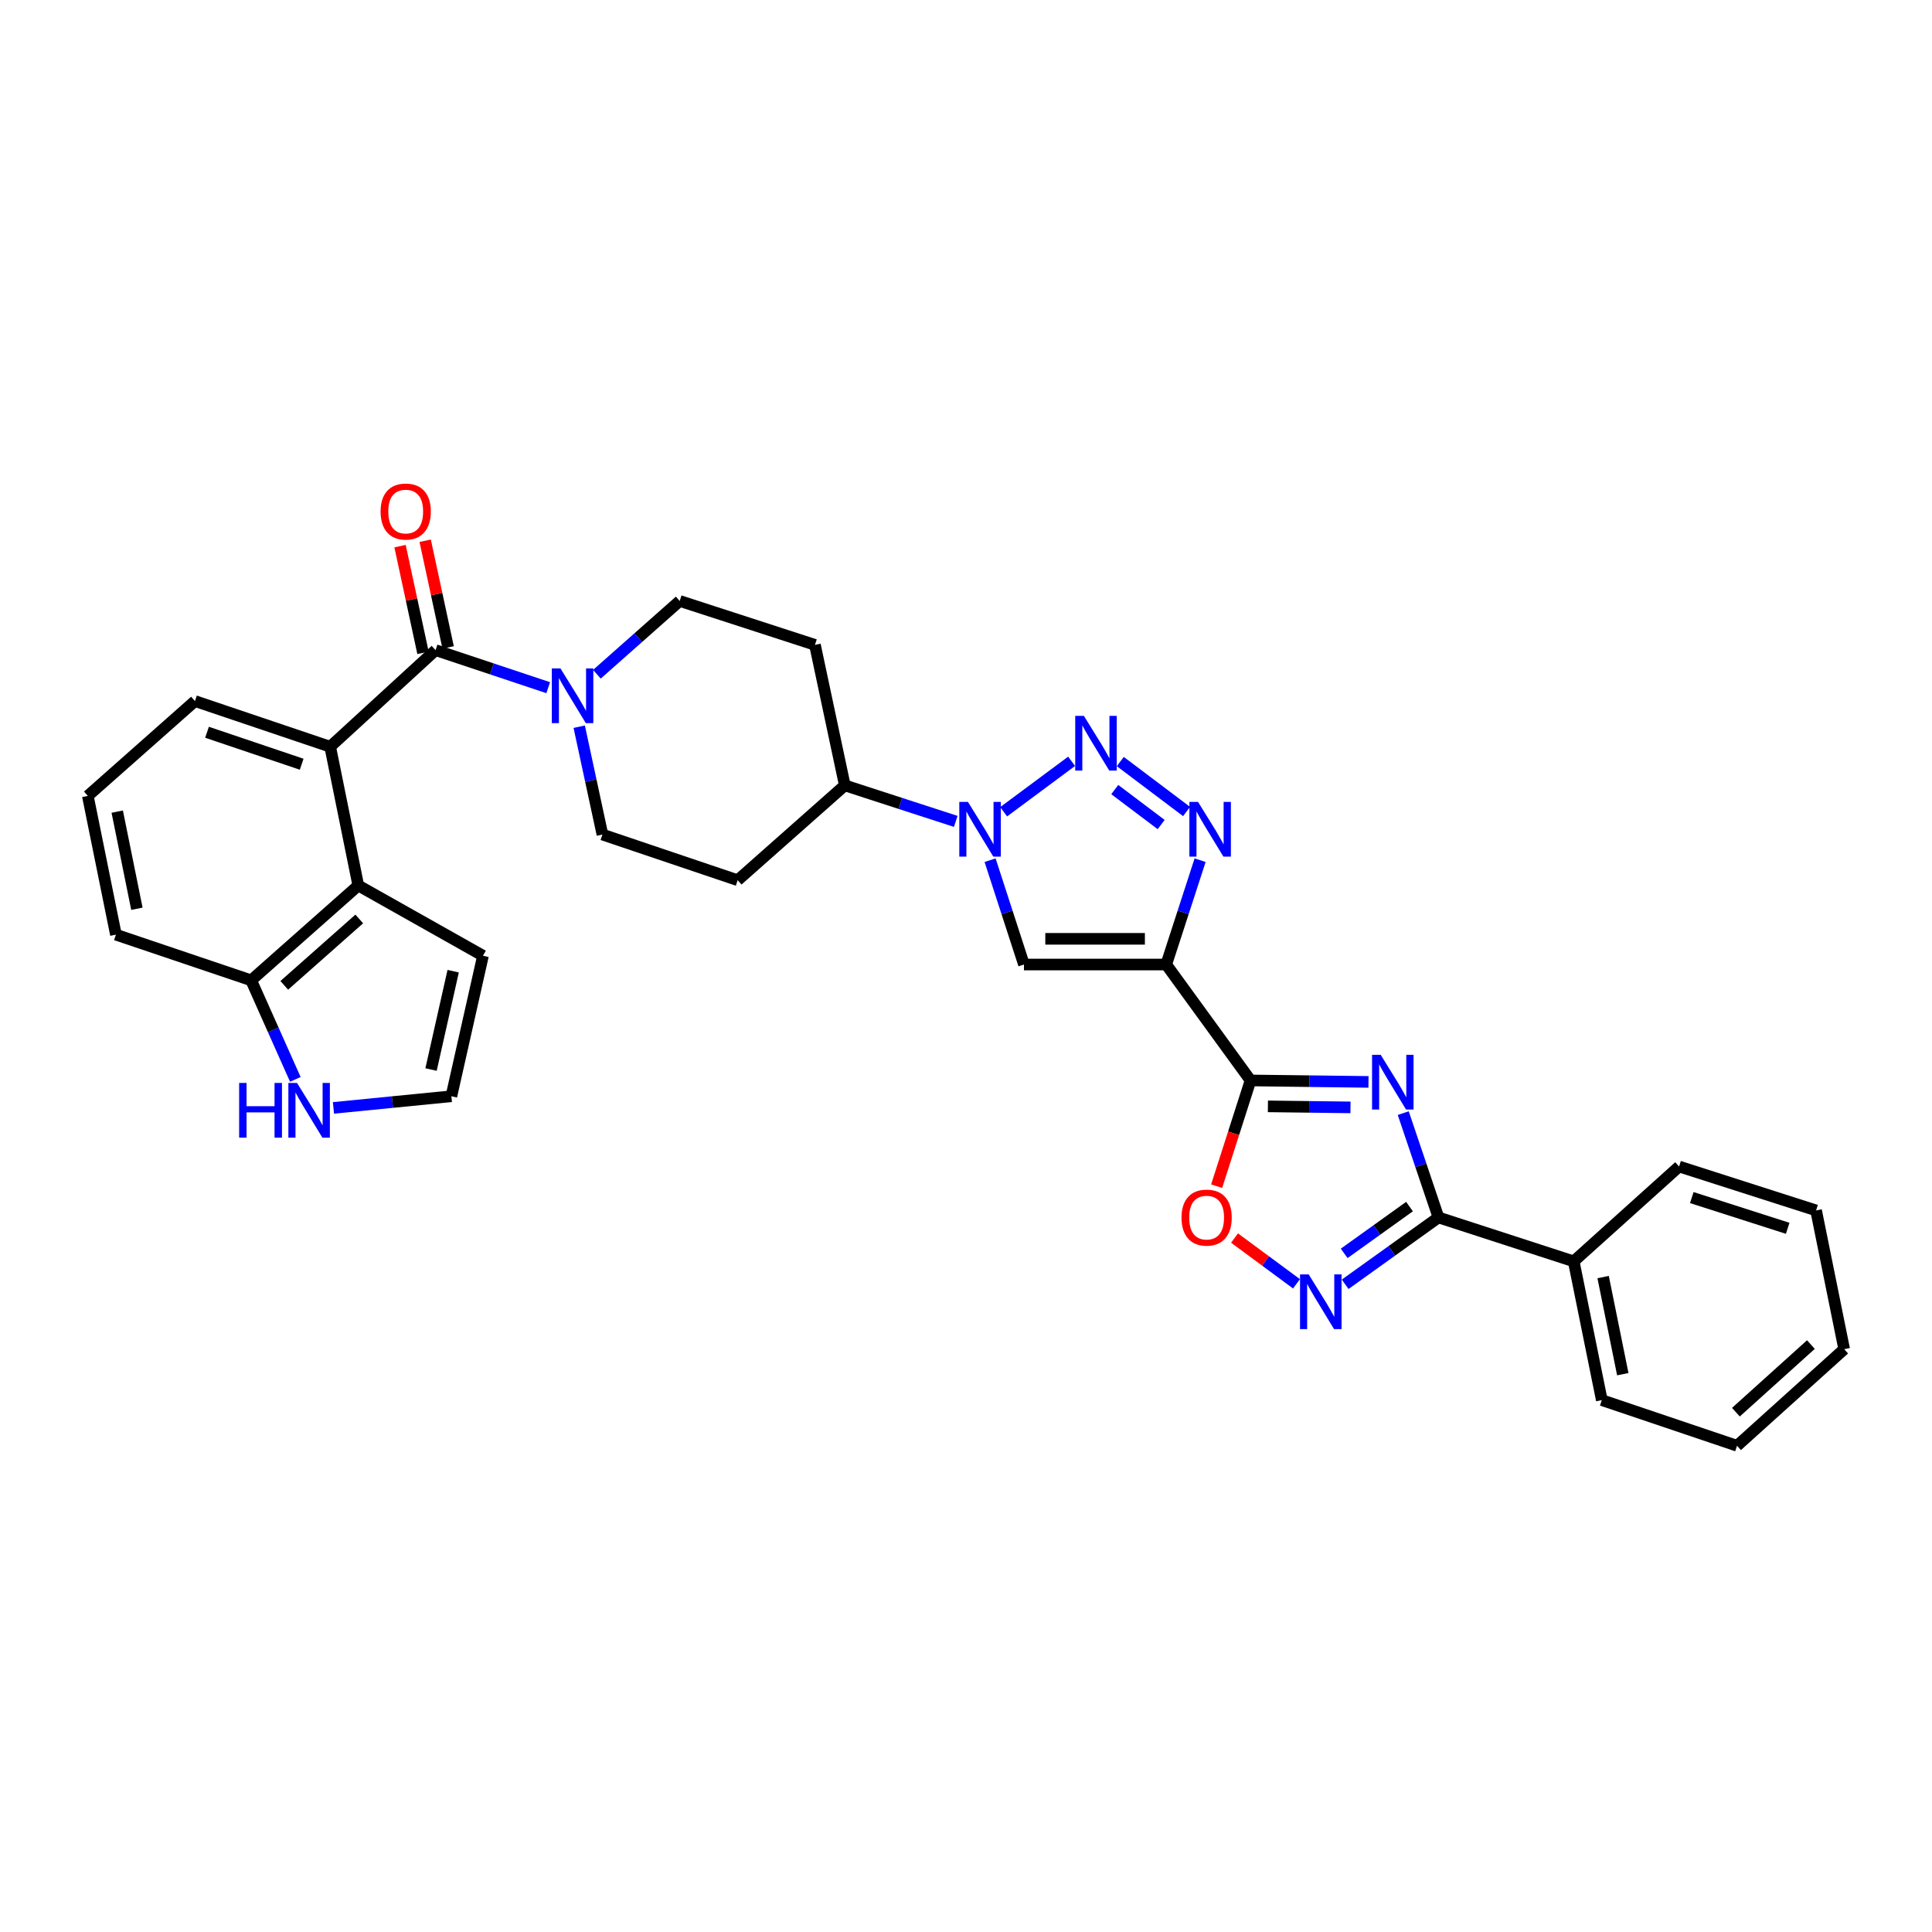 <?xml version='1.0' encoding='iso-8859-1'?>
<svg version='1.1' baseProfile='full'
              xmlns='http://www.w3.org/2000/svg'
                      xmlns:rdkit='http://www.rdkit.org/xml'
                      xmlns:xlink='http://www.w3.org/1999/xlink'
                  xml:space='preserve'
width='1000px' height='1000px' viewBox='0 0 1000 1000'>
<!-- END OF HEADER -->
<rect style='opacity:1.0;fill:#FFFFFF;stroke:none' width='1000' height='1000' x='0' y='0'> </rect>
<path class='bond-0' d='M 603.638,499.236 L 647.275,559.237' style='fill:none;fill-rule:evenodd;stroke:#000000;stroke-width:6px;stroke-linecap:butt;stroke-linejoin:miter;stroke-opacity:1' />
<path class='bond-1' d='M 603.638,499.236 L 612.404,472.236' style='fill:none;fill-rule:evenodd;stroke:#000000;stroke-width:6px;stroke-linecap:butt;stroke-linejoin:miter;stroke-opacity:1' />
<path class='bond-1' d='M 612.404,472.236 L 621.171,445.235' style='fill:none;fill-rule:evenodd;stroke:#0000FF;stroke-width:6px;stroke-linecap:butt;stroke-linejoin:miter;stroke-opacity:1' />
<path class='bond-2' d='M 603.638,499.236 L 530,499.236' style='fill:none;fill-rule:evenodd;stroke:#000000;stroke-width:6px;stroke-linecap:butt;stroke-linejoin:miter;stroke-opacity:1' />
<path class='bond-2' d='M 592.592,485.932 L 541.046,485.932' style='fill:none;fill-rule:evenodd;stroke:#000000;stroke-width:6px;stroke-linecap:butt;stroke-linejoin:miter;stroke-opacity:1' />
<path class='bond-3' d='M 708.332,559.991 L 677.803,559.614' style='fill:none;fill-rule:evenodd;stroke:#0000FF;stroke-width:6px;stroke-linecap:butt;stroke-linejoin:miter;stroke-opacity:1' />
<path class='bond-3' d='M 677.803,559.614 L 647.275,559.237' style='fill:none;fill-rule:evenodd;stroke:#000000;stroke-width:6px;stroke-linecap:butt;stroke-linejoin:miter;stroke-opacity:1' />
<path class='bond-3' d='M 699.009,573.181 L 677.639,572.917' style='fill:none;fill-rule:evenodd;stroke:#0000FF;stroke-width:6px;stroke-linecap:butt;stroke-linejoin:miter;stroke-opacity:1' />
<path class='bond-3' d='M 677.639,572.917 L 656.269,572.653' style='fill:none;fill-rule:evenodd;stroke:#000000;stroke-width:6px;stroke-linecap:butt;stroke-linejoin:miter;stroke-opacity:1' />
<path class='bond-4' d='M 726.318,576.153 L 735.434,603.15' style='fill:none;fill-rule:evenodd;stroke:#0000FF;stroke-width:6px;stroke-linecap:butt;stroke-linejoin:miter;stroke-opacity:1' />
<path class='bond-4' d='M 735.434,603.15 L 744.549,630.147' style='fill:none;fill-rule:evenodd;stroke:#000000;stroke-width:6px;stroke-linecap:butt;stroke-linejoin:miter;stroke-opacity:1' />
<path class='bond-5' d='M 647.275,559.237 L 638.505,586.602' style='fill:none;fill-rule:evenodd;stroke:#000000;stroke-width:6px;stroke-linecap:butt;stroke-linejoin:miter;stroke-opacity:1' />
<path class='bond-5' d='M 638.505,586.602 L 629.734,613.966' style='fill:none;fill-rule:evenodd;stroke:#FF0000;stroke-width:6px;stroke-linecap:butt;stroke-linejoin:miter;stroke-opacity:1' />
<path class='bond-6' d='M 579.864,394.18 L 614.17,420.041' style='fill:none;fill-rule:evenodd;stroke:#0000FF;stroke-width:6px;stroke-linecap:butt;stroke-linejoin:miter;stroke-opacity:1' />
<path class='bond-6' d='M 577.001,408.683 L 601.015,426.786' style='fill:none;fill-rule:evenodd;stroke:#0000FF;stroke-width:6px;stroke-linecap:butt;stroke-linejoin:miter;stroke-opacity:1' />
<path class='bond-7' d='M 554.666,394.05 L 519.489,420.166' style='fill:none;fill-rule:evenodd;stroke:#0000FF;stroke-width:6px;stroke-linecap:butt;stroke-linejoin:miter;stroke-opacity:1' />
<path class='bond-8' d='M 512.468,445.235 L 521.234,472.236' style='fill:none;fill-rule:evenodd;stroke:#0000FF;stroke-width:6px;stroke-linecap:butt;stroke-linejoin:miter;stroke-opacity:1' />
<path class='bond-8' d='M 521.234,472.236 L 530,499.236' style='fill:none;fill-rule:evenodd;stroke:#000000;stroke-width:6px;stroke-linecap:butt;stroke-linejoin:miter;stroke-opacity:1' />
<path class='bond-9' d='M 494.693,425.151 L 465.982,415.829' style='fill:none;fill-rule:evenodd;stroke:#0000FF;stroke-width:6px;stroke-linecap:butt;stroke-linejoin:miter;stroke-opacity:1' />
<path class='bond-9' d='M 465.982,415.829 L 437.272,406.507' style='fill:none;fill-rule:evenodd;stroke:#000000;stroke-width:6px;stroke-linecap:butt;stroke-linejoin:miter;stroke-opacity:1' />
<path class='bond-10' d='M 744.549,630.147 L 814.551,652.875' style='fill:none;fill-rule:evenodd;stroke:#000000;stroke-width:6px;stroke-linecap:butt;stroke-linejoin:miter;stroke-opacity:1' />
<path class='bond-11' d='M 744.549,630.147 L 720.401,647.448' style='fill:none;fill-rule:evenodd;stroke:#000000;stroke-width:6px;stroke-linecap:butt;stroke-linejoin:miter;stroke-opacity:1' />
<path class='bond-11' d='M 720.401,647.448 L 696.253,664.748' style='fill:none;fill-rule:evenodd;stroke:#0000FF;stroke-width:6px;stroke-linecap:butt;stroke-linejoin:miter;stroke-opacity:1' />
<path class='bond-11' d='M 729.557,624.523 L 712.653,636.633' style='fill:none;fill-rule:evenodd;stroke:#000000;stroke-width:6px;stroke-linecap:butt;stroke-linejoin:miter;stroke-opacity:1' />
<path class='bond-11' d='M 712.653,636.633 L 695.749,648.743' style='fill:none;fill-rule:evenodd;stroke:#0000FF;stroke-width:6px;stroke-linecap:butt;stroke-linejoin:miter;stroke-opacity:1' />
<path class='bond-12' d='M 225.45,336.506 L 254.601,346.223' style='fill:none;fill-rule:evenodd;stroke:#000000;stroke-width:6px;stroke-linecap:butt;stroke-linejoin:miter;stroke-opacity:1' />
<path class='bond-12' d='M 254.601,346.223 L 283.752,355.94' style='fill:none;fill-rule:evenodd;stroke:#0000FF;stroke-width:6px;stroke-linecap:butt;stroke-linejoin:miter;stroke-opacity:1' />
<path class='bond-13' d='M 225.45,336.506 L 170.904,386.507' style='fill:none;fill-rule:evenodd;stroke:#000000;stroke-width:6px;stroke-linecap:butt;stroke-linejoin:miter;stroke-opacity:1' />
<path class='bond-14' d='M 231.953,335.107 L 226.012,307.496' style='fill:none;fill-rule:evenodd;stroke:#000000;stroke-width:6px;stroke-linecap:butt;stroke-linejoin:miter;stroke-opacity:1' />
<path class='bond-14' d='M 226.012,307.496 L 220.07,279.884' style='fill:none;fill-rule:evenodd;stroke:#FF0000;stroke-width:6px;stroke-linecap:butt;stroke-linejoin:miter;stroke-opacity:1' />
<path class='bond-14' d='M 218.947,337.906 L 213.005,310.294' style='fill:none;fill-rule:evenodd;stroke:#000000;stroke-width:6px;stroke-linecap:butt;stroke-linejoin:miter;stroke-opacity:1' />
<path class='bond-14' d='M 213.005,310.294 L 207.064,282.683' style='fill:none;fill-rule:evenodd;stroke:#FF0000;stroke-width:6px;stroke-linecap:butt;stroke-linejoin:miter;stroke-opacity:1' />
<path class='bond-15' d='M 671.063,664.497 L 655.028,652.656' style='fill:none;fill-rule:evenodd;stroke:#0000FF;stroke-width:6px;stroke-linecap:butt;stroke-linejoin:miter;stroke-opacity:1' />
<path class='bond-15' d='M 655.028,652.656 L 638.993,640.815' style='fill:none;fill-rule:evenodd;stroke:#FF0000;stroke-width:6px;stroke-linecap:butt;stroke-linejoin:miter;stroke-opacity:1' />
<path class='bond-16' d='M 170.904,386.507 L 185.449,458.326' style='fill:none;fill-rule:evenodd;stroke:#000000;stroke-width:6px;stroke-linecap:butt;stroke-linejoin:miter;stroke-opacity:1' />
<path class='bond-17' d='M 170.904,386.507 L 100.91,362.87' style='fill:none;fill-rule:evenodd;stroke:#000000;stroke-width:6px;stroke-linecap:butt;stroke-linejoin:miter;stroke-opacity:1' />
<path class='bond-17' d='M 156.148,395.566 L 107.152,379.021' style='fill:none;fill-rule:evenodd;stroke:#000000;stroke-width:6px;stroke-linecap:butt;stroke-linejoin:miter;stroke-opacity:1' />
<path class='bond-18' d='M 308.952,348.996 L 330.384,330.024' style='fill:none;fill-rule:evenodd;stroke:#0000FF;stroke-width:6px;stroke-linecap:butt;stroke-linejoin:miter;stroke-opacity:1' />
<path class='bond-18' d='M 330.384,330.024 L 351.816,311.051' style='fill:none;fill-rule:evenodd;stroke:#000000;stroke-width:6px;stroke-linecap:butt;stroke-linejoin:miter;stroke-opacity:1' />
<path class='bond-19' d='M 299.803,376.14 L 305.809,404.051' style='fill:none;fill-rule:evenodd;stroke:#0000FF;stroke-width:6px;stroke-linecap:butt;stroke-linejoin:miter;stroke-opacity:1' />
<path class='bond-19' d='M 305.809,404.051 L 311.815,431.962' style='fill:none;fill-rule:evenodd;stroke:#000000;stroke-width:6px;stroke-linecap:butt;stroke-linejoin:miter;stroke-opacity:1' />
<path class='bond-20' d='M 185.449,458.326 L 130.001,507.418' style='fill:none;fill-rule:evenodd;stroke:#000000;stroke-width:6px;stroke-linecap:butt;stroke-linejoin:miter;stroke-opacity:1' />
<path class='bond-20' d='M 185.951,475.651 L 147.138,510.015' style='fill:none;fill-rule:evenodd;stroke:#000000;stroke-width:6px;stroke-linecap:butt;stroke-linejoin:miter;stroke-opacity:1' />
<path class='bond-21' d='M 185.449,458.326 L 249.996,494.691' style='fill:none;fill-rule:evenodd;stroke:#000000;stroke-width:6px;stroke-linecap:butt;stroke-linejoin:miter;stroke-opacity:1' />
<path class='bond-22' d='M 437.272,406.507 L 381.816,455.599' style='fill:none;fill-rule:evenodd;stroke:#000000;stroke-width:6px;stroke-linecap:butt;stroke-linejoin:miter;stroke-opacity:1' />
<path class='bond-23' d='M 437.272,406.507 L 421.817,333.779' style='fill:none;fill-rule:evenodd;stroke:#000000;stroke-width:6px;stroke-linecap:butt;stroke-linejoin:miter;stroke-opacity:1' />
<path class='bond-24' d='M 152.866,558.691 L 141.434,533.054' style='fill:none;fill-rule:evenodd;stroke:#0000FF;stroke-width:6px;stroke-linecap:butt;stroke-linejoin:miter;stroke-opacity:1' />
<path class='bond-24' d='M 141.434,533.054 L 130.001,507.418' style='fill:none;fill-rule:evenodd;stroke:#000000;stroke-width:6px;stroke-linecap:butt;stroke-linejoin:miter;stroke-opacity:1' />
<path class='bond-25' d='M 172.592,573.448 L 203.112,570.434' style='fill:none;fill-rule:evenodd;stroke:#0000FF;stroke-width:6px;stroke-linecap:butt;stroke-linejoin:miter;stroke-opacity:1' />
<path class='bond-25' d='M 203.112,570.434 L 233.632,567.419' style='fill:none;fill-rule:evenodd;stroke:#000000;stroke-width:6px;stroke-linecap:butt;stroke-linejoin:miter;stroke-opacity:1' />
<path class='bond-26' d='M 130.001,507.418 L 60,483.781' style='fill:none;fill-rule:evenodd;stroke:#000000;stroke-width:6px;stroke-linecap:butt;stroke-linejoin:miter;stroke-opacity:1' />
<path class='bond-27' d='M 233.632,567.419 L 249.996,494.691' style='fill:none;fill-rule:evenodd;stroke:#000000;stroke-width:6px;stroke-linecap:butt;stroke-linejoin:miter;stroke-opacity:1' />
<path class='bond-27' d='M 223.107,553.59 L 234.562,502.68' style='fill:none;fill-rule:evenodd;stroke:#000000;stroke-width:6px;stroke-linecap:butt;stroke-linejoin:miter;stroke-opacity:1' />
<path class='bond-28' d='M 381.816,455.599 L 311.815,431.962' style='fill:none;fill-rule:evenodd;stroke:#000000;stroke-width:6px;stroke-linecap:butt;stroke-linejoin:miter;stroke-opacity:1' />
<path class='bond-29' d='M 421.817,333.779 L 351.816,311.051' style='fill:none;fill-rule:evenodd;stroke:#000000;stroke-width:6px;stroke-linecap:butt;stroke-linejoin:miter;stroke-opacity:1' />
<path class='bond-30' d='M 814.551,652.875 L 829.096,724.694' style='fill:none;fill-rule:evenodd;stroke:#000000;stroke-width:6px;stroke-linecap:butt;stroke-linejoin:miter;stroke-opacity:1' />
<path class='bond-30' d='M 829.772,661.007 L 839.954,711.281' style='fill:none;fill-rule:evenodd;stroke:#000000;stroke-width:6px;stroke-linecap:butt;stroke-linejoin:miter;stroke-opacity:1' />
<path class='bond-31' d='M 814.551,652.875 L 869.09,603.783' style='fill:none;fill-rule:evenodd;stroke:#000000;stroke-width:6px;stroke-linecap:butt;stroke-linejoin:miter;stroke-opacity:1' />
<path class='bond-32' d='M 100.91,362.87 L 45.455,411.962' style='fill:none;fill-rule:evenodd;stroke:#000000;stroke-width:6px;stroke-linecap:butt;stroke-linejoin:miter;stroke-opacity:1' />
<path class='bond-33' d='M 45.455,411.962 L 60,483.781' style='fill:none;fill-rule:evenodd;stroke:#000000;stroke-width:6px;stroke-linecap:butt;stroke-linejoin:miter;stroke-opacity:1' />
<path class='bond-33' d='M 60.676,420.094 L 70.858,470.368' style='fill:none;fill-rule:evenodd;stroke:#000000;stroke-width:6px;stroke-linecap:butt;stroke-linejoin:miter;stroke-opacity:1' />
<path class='bond-34' d='M 829.096,724.694 L 899.09,748.331' style='fill:none;fill-rule:evenodd;stroke:#000000;stroke-width:6px;stroke-linecap:butt;stroke-linejoin:miter;stroke-opacity:1' />
<path class='bond-35' d='M 869.09,603.783 L 940,626.511' style='fill:none;fill-rule:evenodd;stroke:#000000;stroke-width:6px;stroke-linecap:butt;stroke-linejoin:miter;stroke-opacity:1' />
<path class='bond-35' d='M 875.665,619.862 L 925.303,635.771' style='fill:none;fill-rule:evenodd;stroke:#000000;stroke-width:6px;stroke-linecap:butt;stroke-linejoin:miter;stroke-opacity:1' />
<path class='bond-36' d='M 940,626.511 L 954.545,698.33' style='fill:none;fill-rule:evenodd;stroke:#000000;stroke-width:6px;stroke-linecap:butt;stroke-linejoin:miter;stroke-opacity:1' />
<path class='bond-37' d='M 899.09,748.331 L 954.545,698.33' style='fill:none;fill-rule:evenodd;stroke:#000000;stroke-width:6px;stroke-linecap:butt;stroke-linejoin:miter;stroke-opacity:1' />
<path class='bond-37' d='M 898.499,730.95 L 937.318,695.95' style='fill:none;fill-rule:evenodd;stroke:#000000;stroke-width:6px;stroke-linecap:butt;stroke-linejoin:miter;stroke-opacity:1' />
<path  class='atom-1' d='M 714.653 545.986
L 723.933 560.986
Q 724.853 562.466, 726.333 565.146
Q 727.813 567.826, 727.893 567.986
L 727.893 545.986
L 731.653 545.986
L 731.653 574.306
L 727.773 574.306
L 717.813 557.906
Q 716.653 555.986, 715.413 553.786
Q 714.213 551.586, 713.853 550.906
L 713.853 574.306
L 710.173 574.306
L 710.173 545.986
L 714.653 545.986
' fill='#0000FF'/>
<path  class='atom-3' d='M 561.014 370.529
L 570.294 385.529
Q 571.214 387.009, 572.694 389.689
Q 574.174 392.369, 574.254 392.529
L 574.254 370.529
L 578.014 370.529
L 578.014 398.849
L 574.134 398.849
L 564.174 382.449
Q 563.014 380.529, 561.774 378.329
Q 560.574 376.129, 560.214 375.449
L 560.214 398.849
L 556.534 398.849
L 556.534 370.529
L 561.014 370.529
' fill='#0000FF'/>
<path  class='atom-4' d='M 620.106 415.075
L 629.386 430.075
Q 630.306 431.555, 631.786 434.235
Q 633.266 436.915, 633.346 437.075
L 633.346 415.075
L 637.106 415.075
L 637.106 443.395
L 633.226 443.395
L 623.266 426.995
Q 622.106 425.075, 620.866 422.875
Q 619.666 420.675, 619.306 419.995
L 619.306 443.395
L 615.626 443.395
L 615.626 415.075
L 620.106 415.075
' fill='#0000FF'/>
<path  class='atom-5' d='M 501.013 415.075
L 510.293 430.075
Q 511.213 431.555, 512.693 434.235
Q 514.173 436.915, 514.253 437.075
L 514.253 415.075
L 518.013 415.075
L 518.013 443.395
L 514.133 443.395
L 504.173 426.995
Q 503.013 425.075, 501.773 422.875
Q 500.573 420.675, 500.213 419.995
L 500.213 443.395
L 496.533 443.395
L 496.533 415.075
L 501.013 415.075
' fill='#0000FF'/>
<path  class='atom-9' d='M 677.379 659.625
L 686.659 674.625
Q 687.579 676.105, 689.059 678.785
Q 690.539 681.465, 690.619 681.625
L 690.619 659.625
L 694.379 659.625
L 694.379 687.945
L 690.499 687.945
L 680.539 671.545
Q 679.379 669.625, 678.139 667.425
Q 676.939 665.225, 676.579 664.545
L 676.579 687.945
L 672.899 687.945
L 672.899 659.625
L 677.379 659.625
' fill='#0000FF'/>
<path  class='atom-10' d='M 611.547 630.227
Q 611.547 623.427, 614.907 619.627
Q 618.267 615.827, 624.547 615.827
Q 630.827 615.827, 634.187 619.627
Q 637.547 623.427, 637.547 630.227
Q 637.547 637.107, 634.147 641.027
Q 630.747 644.907, 624.547 644.907
Q 618.307 644.907, 614.907 641.027
Q 611.547 637.147, 611.547 630.227
M 624.547 641.707
Q 628.867 641.707, 631.187 638.827
Q 633.547 635.907, 633.547 630.227
Q 633.547 624.667, 631.187 621.867
Q 628.867 619.027, 624.547 619.027
Q 620.227 619.027, 617.867 621.827
Q 615.547 624.627, 615.547 630.227
Q 615.547 635.947, 617.867 638.827
Q 620.227 641.707, 624.547 641.707
' fill='#FF0000'/>
<path  class='atom-12' d='M 290.1 345.983
L 299.38 360.983
Q 300.3 362.463, 301.78 365.143
Q 303.26 367.823, 303.34 367.983
L 303.34 345.983
L 307.1 345.983
L 307.1 374.303
L 303.22 374.303
L 293.26 357.903
Q 292.1 355.983, 290.86 353.783
Q 289.66 351.583, 289.3 350.903
L 289.3 374.303
L 285.62 374.303
L 285.62 345.983
L 290.1 345.983
' fill='#0000FF'/>
<path  class='atom-15' d='M 123.782 560.532
L 127.622 560.532
L 127.622 572.572
L 142.102 572.572
L 142.102 560.532
L 145.942 560.532
L 145.942 588.852
L 142.102 588.852
L 142.102 575.772
L 127.622 575.772
L 127.622 588.852
L 123.782 588.852
L 123.782 560.532
' fill='#0000FF'/>
<path  class='atom-15' d='M 153.742 560.532
L 163.022 575.532
Q 163.942 577.012, 165.422 579.692
Q 166.902 582.372, 166.982 582.532
L 166.982 560.532
L 170.742 560.532
L 170.742 588.852
L 166.862 588.852
L 156.902 572.452
Q 155.742 570.532, 154.502 568.332
Q 153.302 566.132, 152.942 565.452
L 152.942 588.852
L 149.262 588.852
L 149.262 560.532
L 153.742 560.532
' fill='#0000FF'/>
<path  class='atom-23' d='M 196.995 264.767
Q 196.995 257.967, 200.355 254.167
Q 203.715 250.367, 209.995 250.367
Q 216.275 250.367, 219.635 254.167
Q 222.995 257.967, 222.995 264.767
Q 222.995 271.647, 219.595 275.567
Q 216.195 279.447, 209.995 279.447
Q 203.755 279.447, 200.355 275.567
Q 196.995 271.687, 196.995 264.767
M 209.995 276.247
Q 214.315 276.247, 216.635 273.367
Q 218.995 270.447, 218.995 264.767
Q 218.995 259.207, 216.635 256.407
Q 214.315 253.567, 209.995 253.567
Q 205.675 253.567, 203.315 256.367
Q 200.995 259.167, 200.995 264.767
Q 200.995 270.487, 203.315 273.367
Q 205.675 276.247, 209.995 276.247
' fill='#FF0000'/>
</svg>
